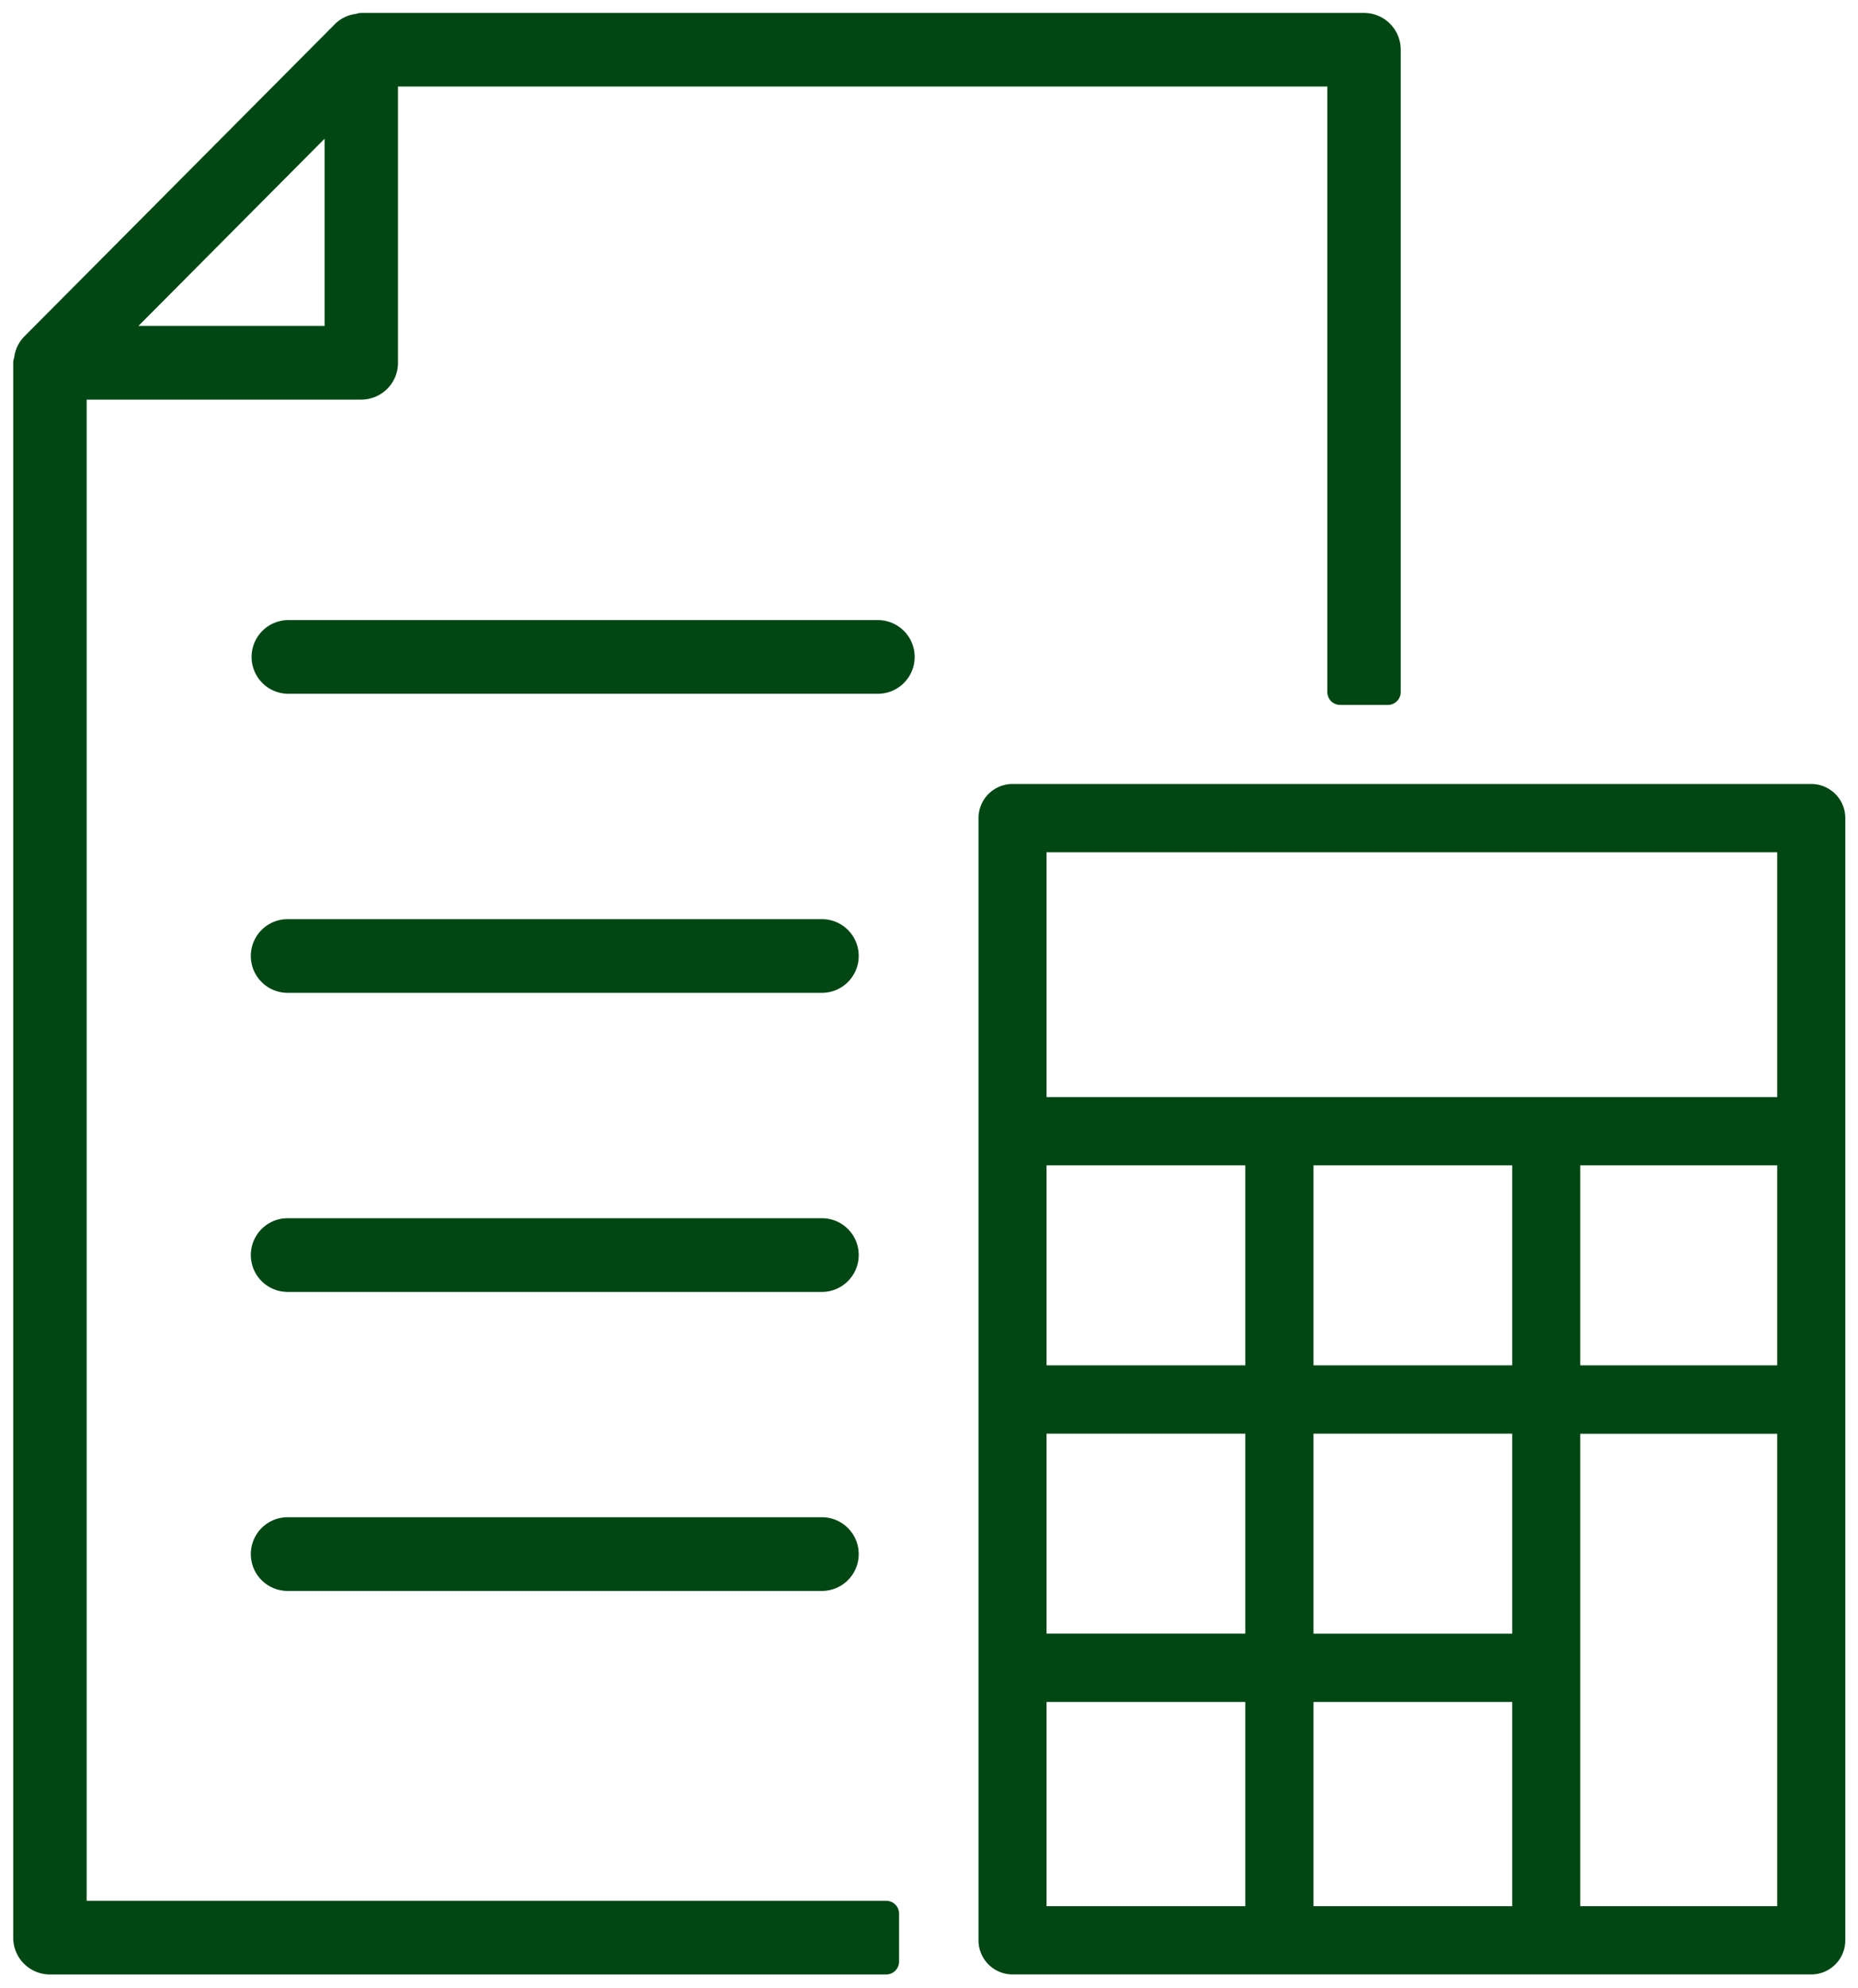 <svg xmlns="http://www.w3.org/2000/svg" width="72" height="77" viewBox="0 0 72 77">
  <defs>
    <style>
      .cls-1 {
        fill: #004714;
        stroke: #004714;
        stroke-linejoin: round;
        stroke-width: 1px;
        fill-rule: evenodd;
      }
    </style>
  </defs>
  <path id="icon" class="cls-1" d="M70.189,30.87H39.237a0.821,0.821,0,0,0-.819.823v43.47a0.821,0.821,0,0,0,.819.823H70.189a0.821,0.821,0,0,0,.819-0.823V31.694A0.821,0.821,0,0,0,70.189,30.87ZM59.1,74.341H50.4v-8.91h8.7v8.91Zm0-10.556H50.4V55.038h8.7v8.746ZM40.056,44.643h8.7v8.748h-8.7V44.643Zm0,10.395h8.7v8.746h-8.7V55.038ZM50.4,53.391V44.643h8.7v8.748H50.4Zm10.341-8.748H69.37v8.748H60.738V44.643ZM69.37,32.517V43H40.056V32.517H69.37ZM40.056,65.431h8.7v8.91h-8.7v-8.91Zm20.682,8.91v-19.3H69.37v19.3H60.738ZM2.858,14.98H14a0.925,0.925,0,0,0,.923-0.928V2.852H51.935V26.808H53.78V1.925A0.925,0.925,0,0,0,52.857,1H14c-0.025,0-.043.026-0.068,0.028a0.9,0.9,0,0,0-.584.243L1.283,13.4a0.9,0.9,0,0,0-.242.585c0,0.026-.029.043-0.029,0.069V75.06a0.924,0.924,0,0,0,.923.927H34.34V74.132H2.858V14.98ZM13.078,4.163v8.962H4.163ZM34.047,24.521h-22.9a0.928,0.928,0,0,0,0,1.855h22.9A0.928,0.928,0,0,0,34.047,24.521Zm-2.2,34.754h-20.7a0.927,0.927,0,0,0,0,1.855h20.7A0.927,0.927,0,0,0,31.851,59.275Zm0-11.584h-20.7a0.927,0.927,0,0,0,0,1.855h20.7A0.927,0.927,0,0,0,31.851,47.691Zm0-11.585h-20.7a0.927,0.927,0,0,0,0,1.855h20.7A0.927,0.927,0,0,0,31.851,36.106Z"/>
</svg>

